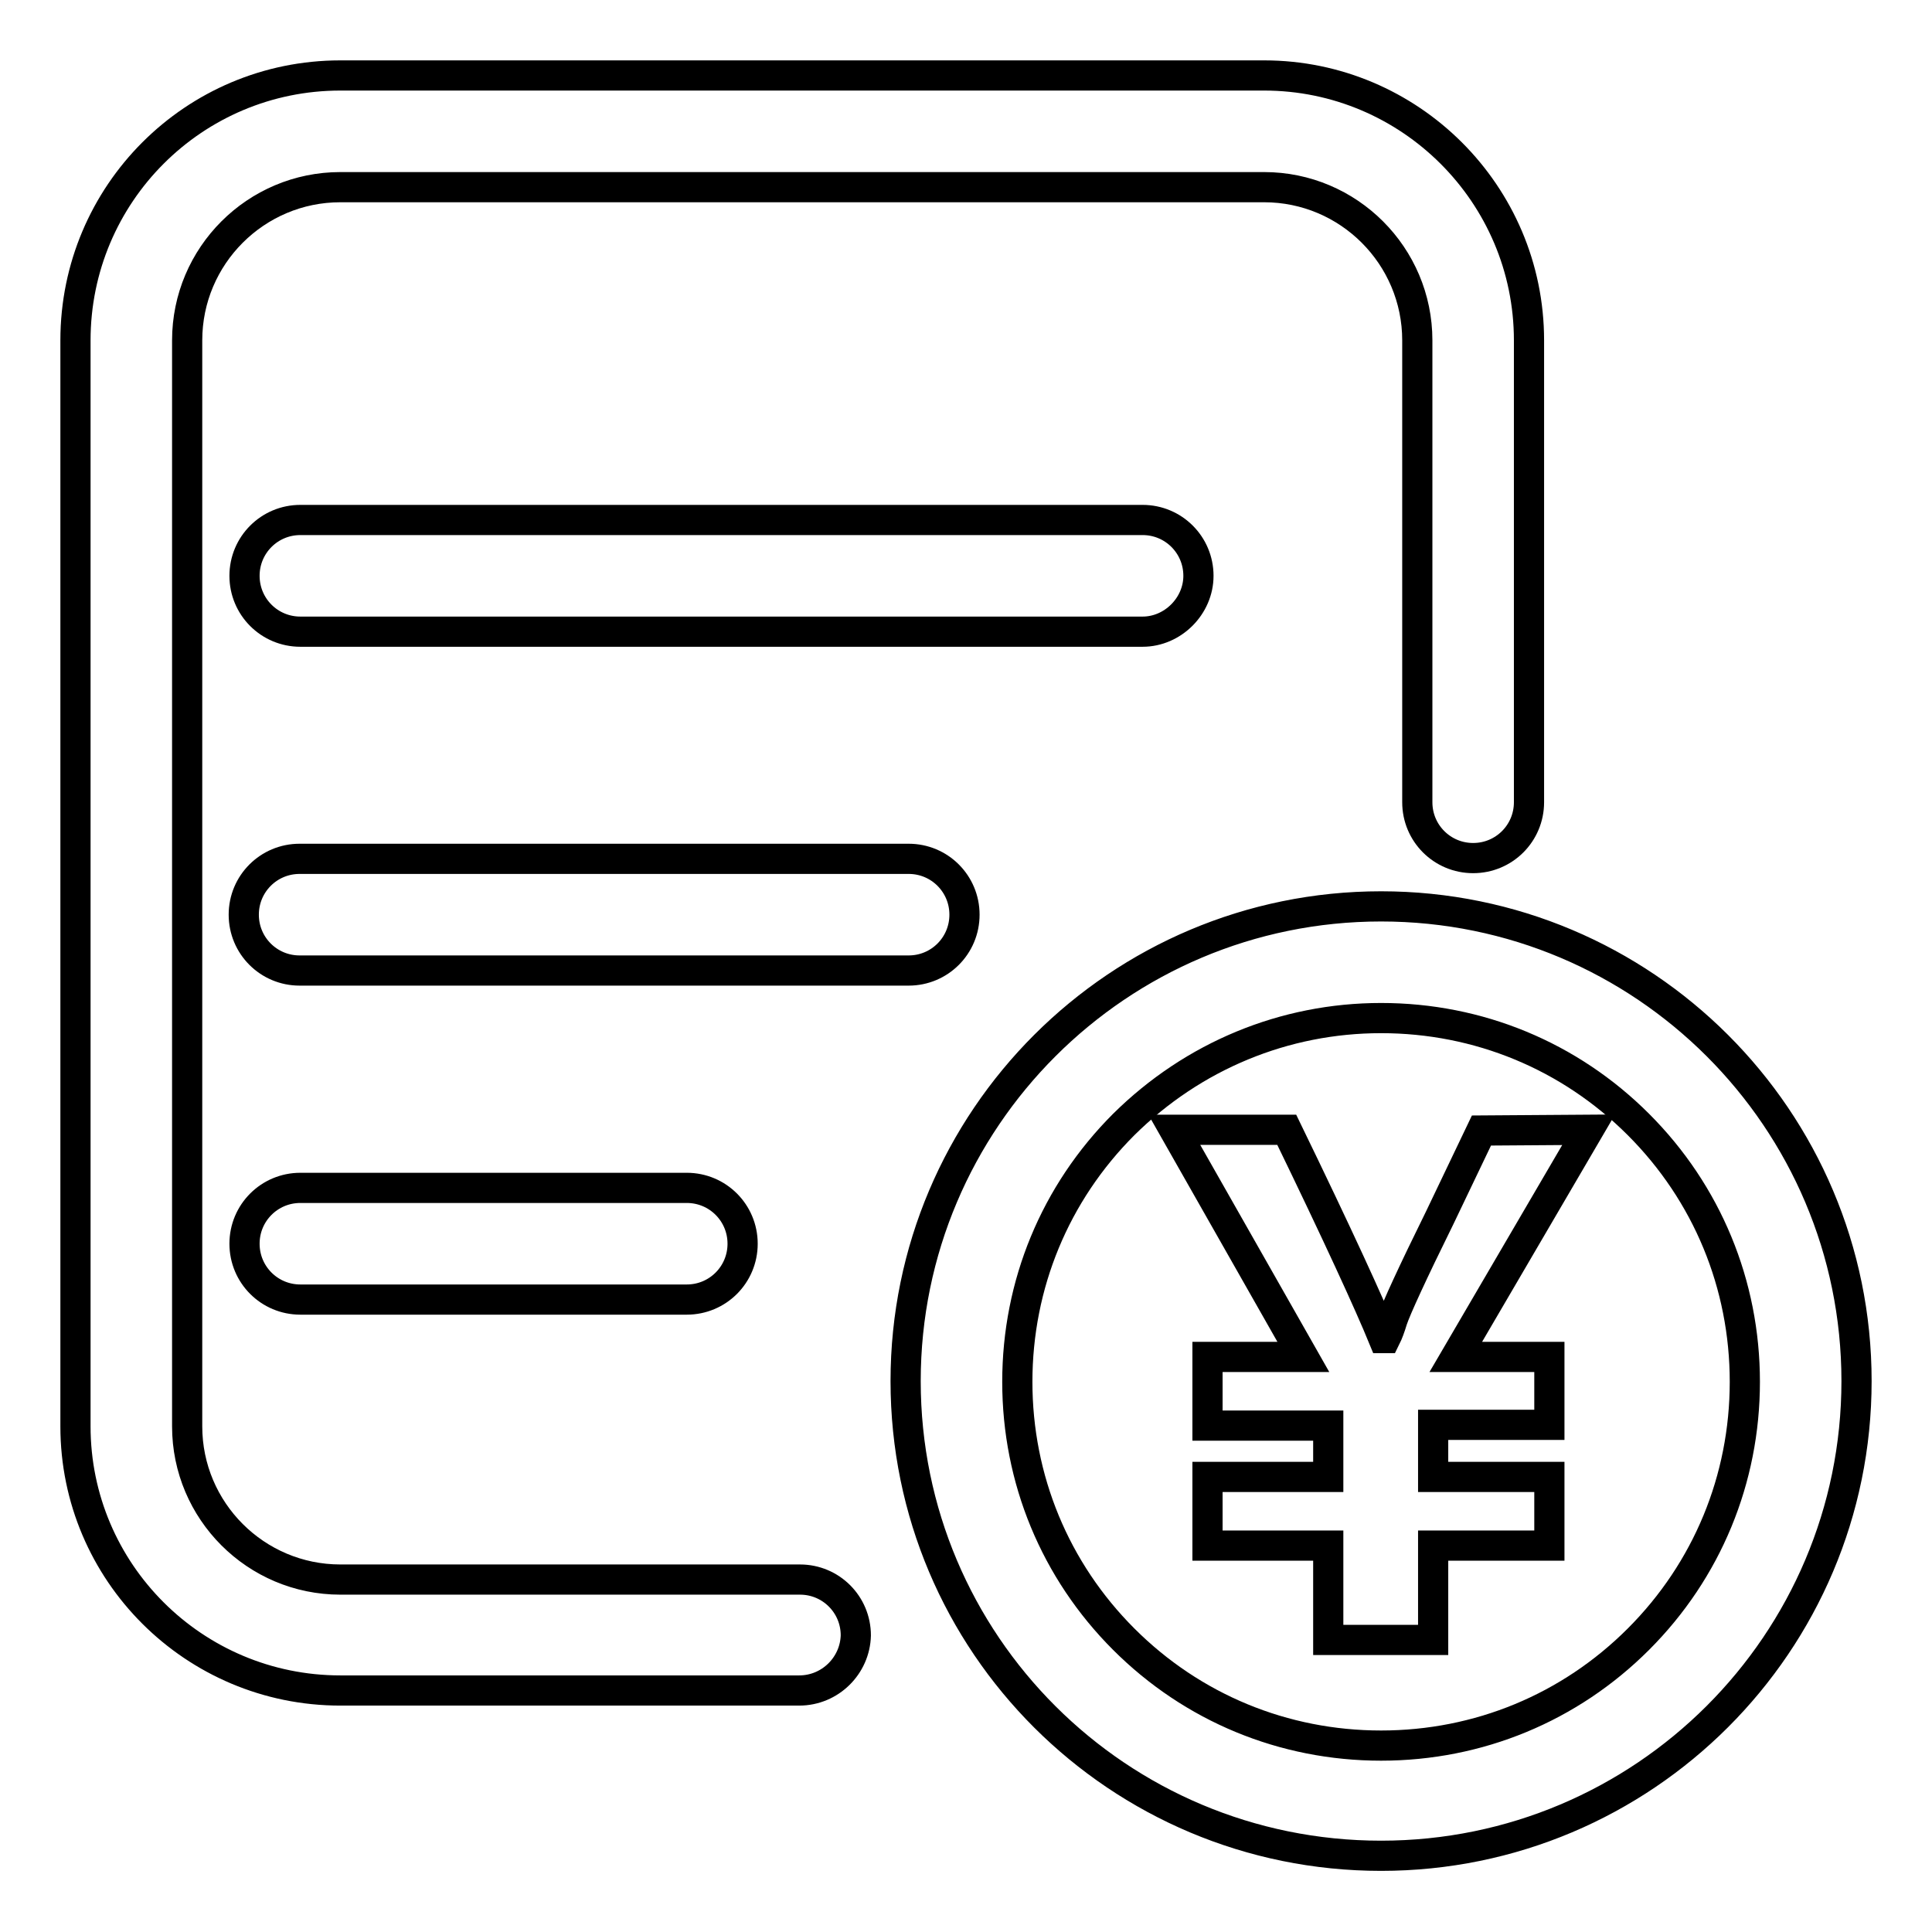 <?xml version="1.0" encoding="utf-8"?>
<!-- Svg Vector Icons : http://www.onlinewebfonts.com/icon -->
<!DOCTYPE svg PUBLIC "-//W3C//DTD SVG 1.1//EN" "http://www.w3.org/Graphics/SVG/1.1/DTD/svg11.dtd">
<svg version="1.1" xmlns="http://www.w3.org/2000/svg" xmlns:xlink="http://www.w3.org/1999/xlink" x="0px" y="0px" viewBox="0 0 256 256" enable-background="new 0 0 256 256" xml:space="preserve">
<g> <path stroke-width="4" fill-opacity="0" stroke="#000000"  d="M151.4,83.7H39.8c-4.1,0-7.4-3.3-7.4-7.4s3.3-7.4,7.4-7.4h111.6c4.1,0,7.4,3.3,7.4,7.4 C158.8,80.3,155.4,83.7,151.4,83.7z M120.4,128.6H39.7c-4.1,0-7.4-3.3-7.4-7.4s3.3-7.4,7.4-7.4h80.7c4.1,0,7.4,3.3,7.4,7.4 S124.5,128.6,120.4,128.6z M91,172.2H39.8c-4.1,0-7.4-3.3-7.4-7.4c0-4.1,3.3-7.4,7.4-7.4H91c4.1,0,7.4,3.3,7.4,7.4 C98.4,168.9,95.1,172.2,91,172.2z M183,134.9c12.9,0,25,5,34.1,14.1c9.1,9.1,14.1,21.2,14.1,34.1s-5,25-14.1,34.1 c-9.1,9.1-21.2,14.1-34.1,14.1c-12.9,0-25-5-34.1-14.1c-9.1-9.1-14.1-21.2-14.1-34.1s5-25,14.1-34.1 C158.1,139.9,170.2,134.9,183,134.9 M183,120.1c-34.8,0-63,28.2-63,62.9c0,34.8,28.2,62.9,63,62.9s63-28.2,63-62.9 C246,148.3,217.8,120.1,183,120.1z"/> <path stroke-width="4" fill-opacity="0" stroke="#000000"  d="M196.3,149.8l-5.5,11.5c-3.7,7.5-5.8,12.1-6.3,13.6c-0.3,1-0.6,1.8-0.9,2.4h-0.3c-1.8-4.4-6-13.6-12.8-27.6 h-14.9l17.1,30.1H160v9.1H176v6.8H160v9.1H176v12.5h13.9v-12.5h15.4v-9.1h-15.4v-6.9h15.4v-9h-12.4l17.6-30.1L196.3,149.8 L196.3,149.8z"/> <path stroke-width="4" fill-opacity="0" stroke="#000000"  d="M105.9,224H45.1C25.7,224,10,208.3,10,189V45.1C10,25.7,25.7,10,45.1,10h122.4c19.3,0,35.1,15.7,35.1,35.1 v61.2c0,4.1-3.3,7.4-7.4,7.4c-4.1,0-7.4-3.3-7.4-7.4V45.1c0-11.2-9.1-20.3-20.3-20.3H45.1c-11.2,0-20.3,9.1-20.3,20.3V189 c0,11.2,9.1,20.3,20.3,20.3h60.9c4.1,0,7.4,3.3,7.4,7.4C113.3,220.7,110,224,105.9,224z"/></g>
</svg>